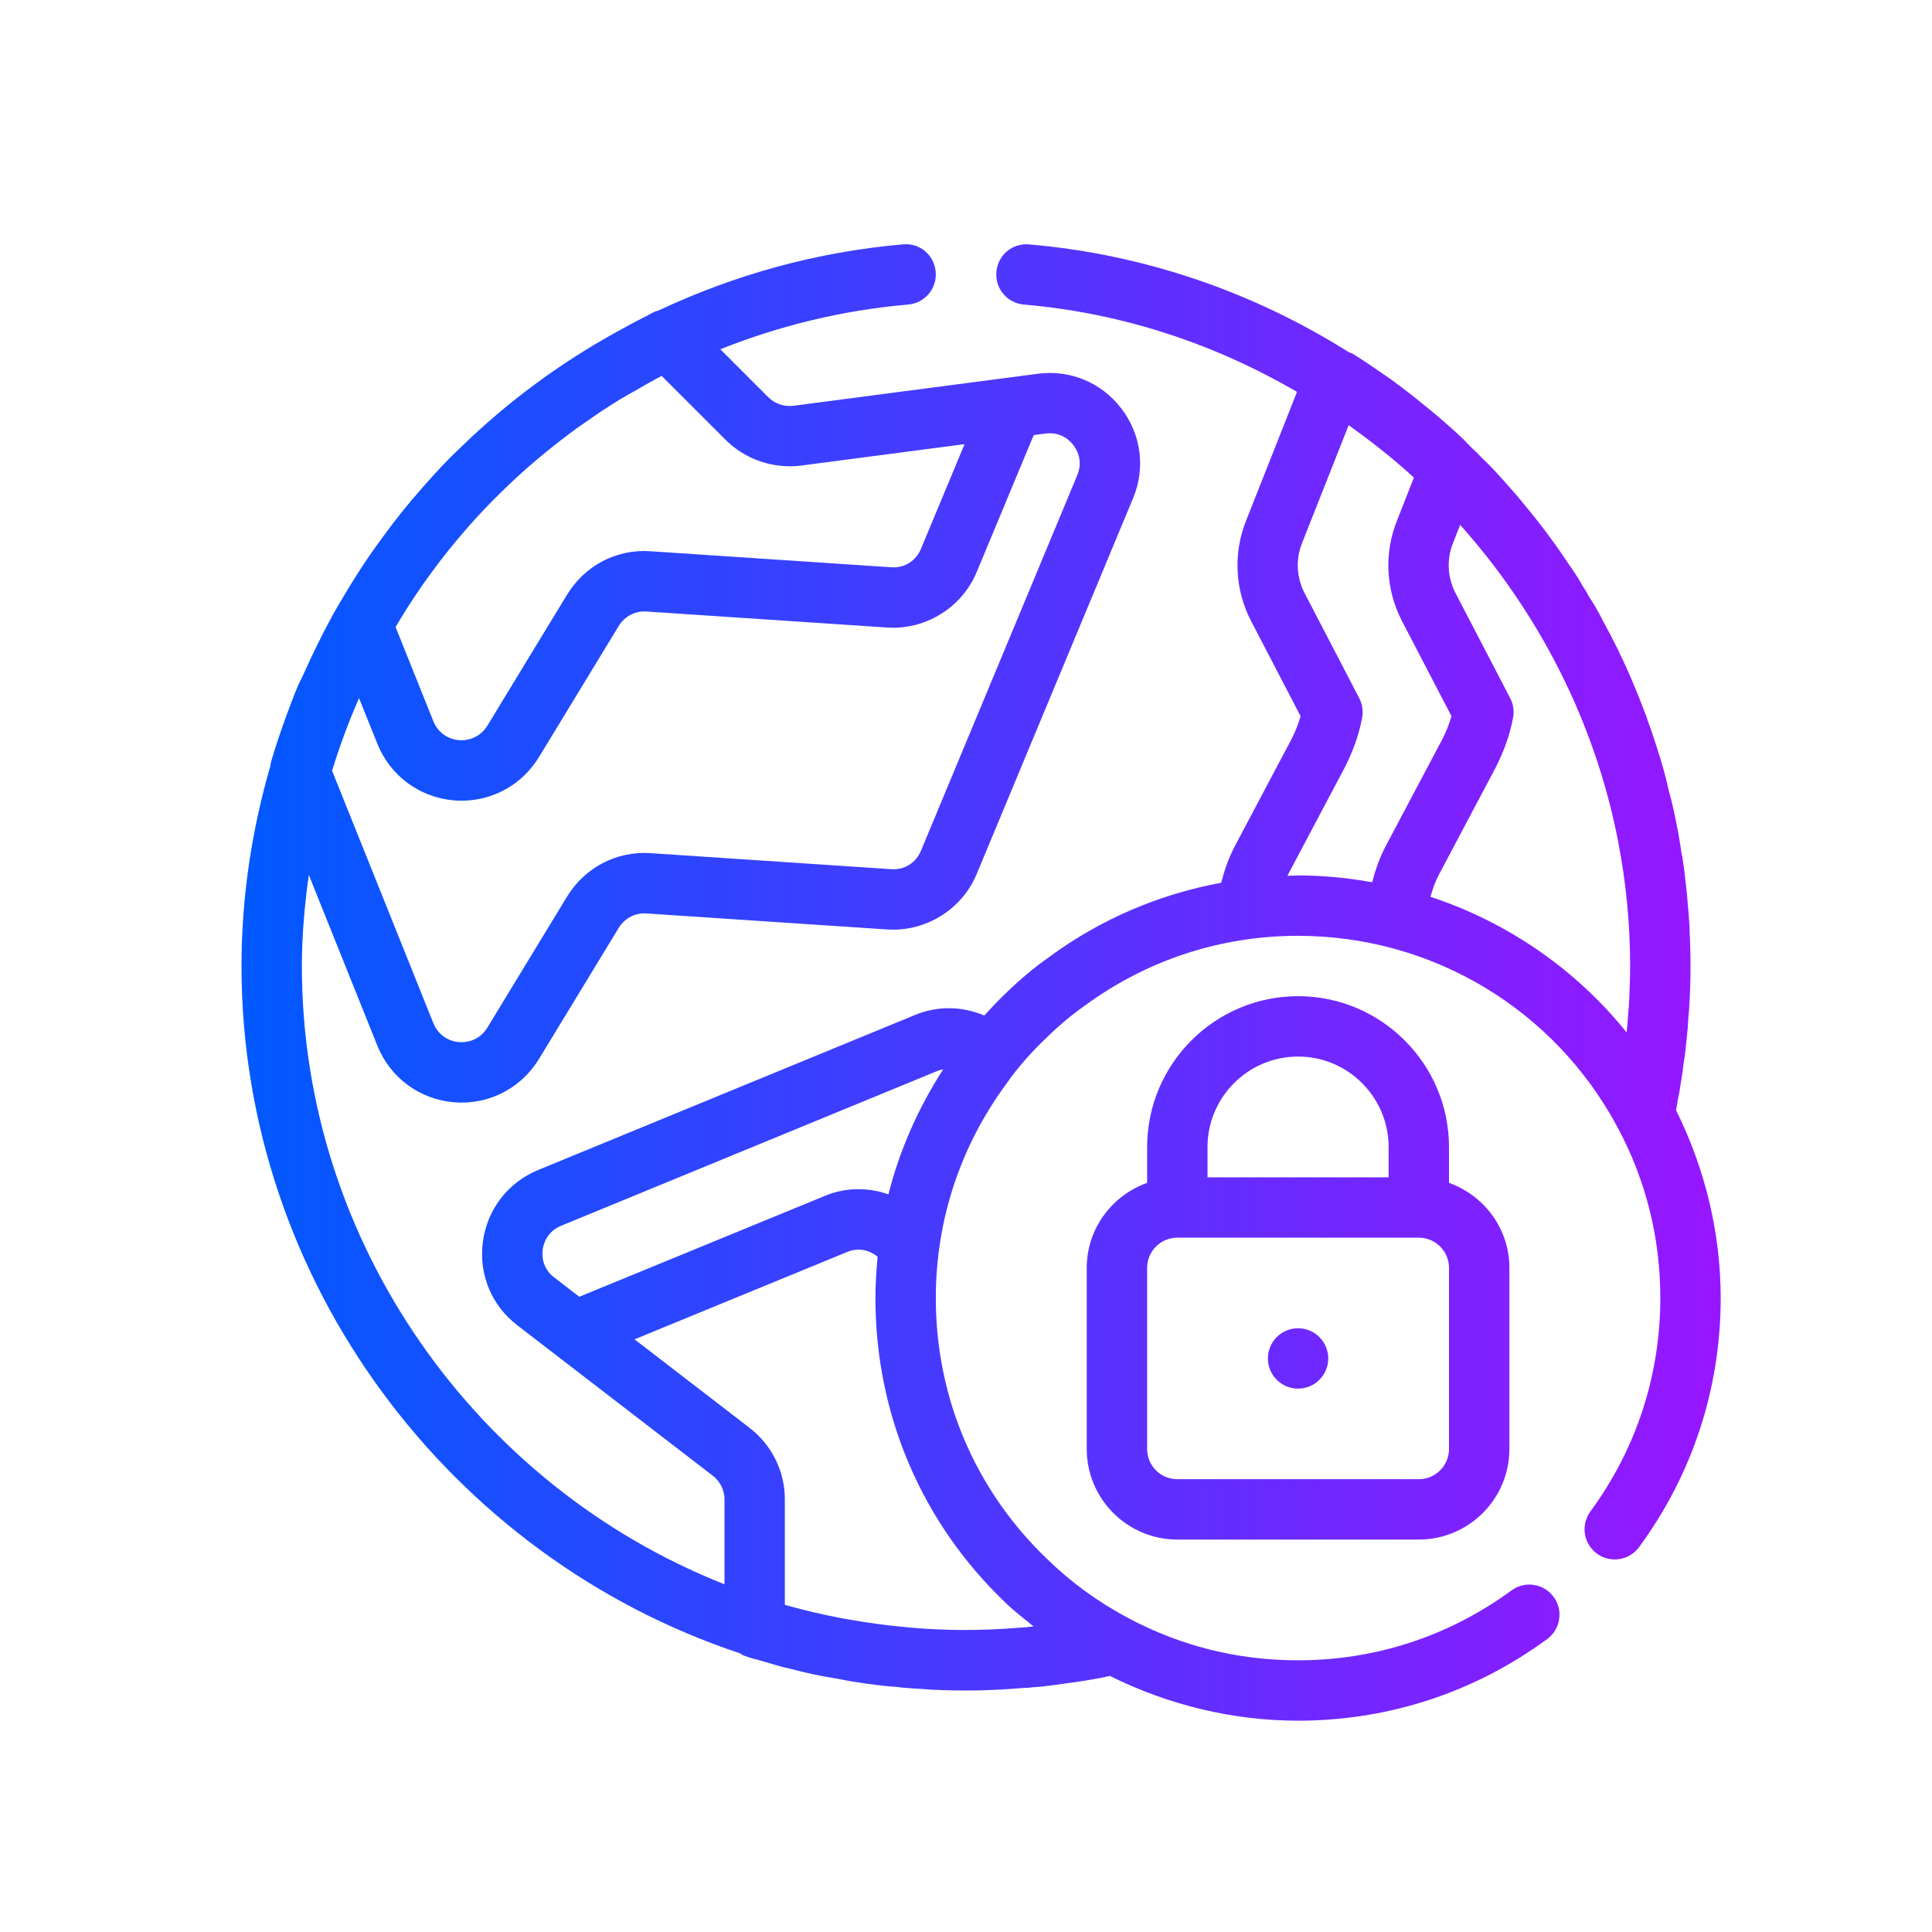 <?xml version="1.0" encoding="iso-8859-1"?>
<!-- Generator: Adobe Illustrator 28.7.8, SVG Export Plug-In . SVG Version: 9.03 Build 56881)  -->
<svg version="1.1" xmlns="http://www.w3.org/2000/svg" xmlns:xlink="http://www.w3.org/1999/xlink" x="0px" y="0px" width="64px"
	 height="64px" viewBox="0 0 64 64" enable-background="new 0 0 64 64" xml:space="preserve">
<g id="Basic" display="none">
	
		<path display="inline" fill="none" stroke="#000000" stroke-width="2" stroke-linecap="round" stroke-linejoin="round" stroke-miterlimit="10" d="
		M32.81,34.94c-0.57-0.54-1.4-0.7-2.13-0.39l-12.47,5.13c-1.43,0.59-1.68,2.5-0.46,3.43l6.47,4.98c0.49,0.38,0.78,0.96,0.78,1.58
		v4.24c0.11,0.04,0.23,0.08,0.34,0.1c0.26,0.08,0.52,0.16,0.79,0.23c0.07,0.02,0.14,0.04,0.21,0.05c0.34,0.09,0.68,0.17,1.03,0.24
		c0.38,0.08,0.75,0.15,1.13,0.2c0.44,0.07,0.89,0.13,1.34,0.16c0.25,0.03,0.5,0.05,0.75,0.06C31.05,54.99,31.53,55,32,55
		c0.37,0,0.73-0.01,1.1-0.03c0.42-0.02,0.84-0.05,1.25-0.09c0.39-0.04,0.77-0.09,1.15-0.15c0.35-0.05,0.69-0.11,1.02-0.18
		c0.12-0.02,0.24-0.04,0.36-0.08"/>
	
		<path display="inline" fill="none" stroke="#000000" stroke-width="2" stroke-linecap="round" stroke-linejoin="round" stroke-miterlimit="10" d="
		M19.04,44.1l8.64-3.55c0.73-0.31,1.56-0.15,2.13,0.39"/>
	
		<path display="inline" fill="none" stroke="#000000" stroke-width="2" stroke-linecap="round" stroke-linejoin="round" stroke-miterlimit="10" d="
		M36.61,16.12l-5.18,12.45c-0.33,0.79-1.13,1.28-1.98,1.22l-7.97-0.53c-0.74-0.05-1.45,0.32-1.84,0.96L17,34.56
		c-0.86,1.41-2.95,1.24-3.57-0.29l-3.5-8.72c0.23-0.81,0.51-1.6,0.83-2.37c2.17-5.25,6.24-9.52,11.35-11.95l2.63,2.63
		c0.44,0.44,1.06,0.65,1.68,0.57l8.09-1.06C36.03,13.17,37.2,14.7,36.61,16.12z"/>
	
		<path display="inline" fill="none" stroke="#000000" stroke-width="2" stroke-linecap="round" stroke-linejoin="round" stroke-miterlimit="10" d="
		M33.54,13.5l-2.11,5.07c-0.33,0.79-1.13,1.28-1.98,1.22l-7.97-0.53c-0.74-0.05-1.45,0.32-1.84,0.96L17,24.56
		c-0.86,1.41-2.95,1.24-3.57-0.29l-1.44-3.59v-0.01"/>
	
		<path display="inline" fill="none" stroke="#000000" stroke-width="2" stroke-linecap="round" stroke-linejoin="round" stroke-miterlimit="10" d="
		M41.28,30.12c0.07-0.57,0.24-1.12,0.51-1.63l1.87-3.53c0.22-0.43,0.39-0.89,0.48-1.37l-1.81-3.48c-0.4-0.77-0.45-1.67-0.13-2.48
		l2.02-5.11c0.01,0,0.03,0.01,0.04,0.03c0.38,0.24,0.75,0.49,1.12,0.75c0.02,0.01,0.04,0.02,0.05,0.03
		c0.38,0.28,0.75,0.56,1.11,0.86c0.33,0.26,0.64,0.53,0.95,0.81c0.18,0.16,0.35,0.32,0.52,0.51c0.13,0.1,0.24,0.22,0.35,0.34
		c0.2,0.19,0.41,0.4,0.6,0.62c0.06,0.06,0.11,0.12,0.17,0.19c0.21,0.23,0.42,0.47,0.61,0.71c0.5,0.6,0.97,1.23,1.4,1.88
		c0.15,0.21,0.29,0.42,0.41,0.64c0.08,0.12,0.16,0.25,0.22,0.37c0.17,0.26,0.32,0.52,0.45,0.78c0.17,0.31,0.33,0.62,0.49,0.94
		c0,0.02,0.01,0.03,0.02,0.05c0.16,0.33,0.32,0.67,0.46,1.02c0.13,0.3,0.25,0.61,0.37,0.93c0.03,0.06,0.05,0.12,0.06,0.18
		c0.11,0.28,0.21,0.58,0.3,0.87c0.15,0.45,0.28,0.9,0.38,1.36c0.09,0.33,0.17,0.65,0.23,0.98c0.08,0.36,0.14,0.73,0.19,1.1
		c0.01,0.02,0.02,0.04,0.02,0.07c0.06,0.37,0.1,0.74,0.14,1.11c0,0.02,0.01,0.05,0.01,0.07c0.03,0.35,0.06,0.69,0.08,1.04
		c0,0.04,0,0.08,0,0.12C54.99,31.25,55,31.63,55,32c0,0.44-0.01,0.87-0.04,1.3c0,0.09-0.01,0.17-0.02,0.25
		c-0.01,0.31-0.04,0.62-0.08,0.92c-0.01,0.21-0.04,0.42-0.08,0.63c-0.02,0.21-0.05,0.41-0.09,0.62c-0.02,0.17-0.05,0.35-0.09,0.52
		c-0.03,0.21-0.07,0.41-0.12,0.61c0,0.01,0,0.02-0.01,0.03"/>
	
		<path display="inline" fill="none" stroke="#000000" stroke-width="2" stroke-linecap="round" stroke-linejoin="round" stroke-miterlimit="10" d="
		M46.28,30.12c0.07-0.57,0.24-1.12,0.51-1.63l1.87-3.53c0.22-0.43,0.39-0.89,0.48-1.37l-1.81-3.48c-0.4-0.77-0.45-1.67-0.13-2.48
		l0.83-2.11"/>
	
		<circle display="inline" fill="none" stroke="#000000" stroke-width="2" stroke-linecap="round" stroke-linejoin="round" stroke-miterlimit="10" cx="43" cy="43" r="13"/>
	
		<path display="inline" fill="none" stroke="#000000" stroke-width="2" stroke-linecap="round" stroke-linejoin="round" stroke-miterlimit="10" d="
		M54.47,36.88C54.82,35.31,55,33.68,55,32C55,19.3,44.7,9,32,9S9,19.3,9,32s10.3,23,23,23c1.68,0,3.31-0.18,4.88-0.53"/>
	
		<path display="inline" fill="none" stroke="#000000" stroke-width="2" stroke-linecap="round" stroke-linejoin="round" stroke-miterlimit="10" d="
		M47,50h-8c-1.105,0-2-0.895-2-2v-6c0-1.105,0.895-2,2-2h8c1.105,0,2,0.895,2,2v6C49,49.105,48.105,50,47,50z"/>
	
		<path display="inline" fill="none" stroke="#000000" stroke-width="2" stroke-linecap="round" stroke-linejoin="round" stroke-miterlimit="10" d="
		M47,40h-8v-2c0-2.209,1.791-4,4-4h0c2.209,0,4,1.791,4,4V40z"/>
	<circle display="inline" cx="43" cy="45" r="1"/>
</g>
<g id="Gradient_Line">
	<linearGradient id="SVGID_1_" gradientUnits="userSpaceOnUse" x1="8" y1="32.544" x2="57" y2="32.544">
		<stop  offset="0" style="stop-color:#0059FF"/>
		<stop  offset="1" style="stop-color:#9816FF"/>
	</linearGradient>
	<path fill="url(#SVGID_1_)" d="M55.521,36.778c0.024-0.117,0.043-0.225,0.052-0.308c0.041-0.177,0.071-0.355,0.089-0.492
		c0.016-0.092,0.031-0.185,0.045-0.277c0.021-0.129,0.037-0.244,0.047-0.341c0.006-0.045,0.012-0.09,0.018-0.135
		c0.032-0.177,0.054-0.341,0.066-0.484c0.015-0.127,0.027-0.255,0.04-0.383c0.024-0.213,0.041-0.415,0.048-0.592
		c0.004-0.056,0.01-0.112,0.014-0.169c0.007-0.066,0.012-0.123,0.014-0.171C55.983,32.953,56,32.477,56,32
		c0-0.388-0.011-0.787-0.03-1.12l-0.002-0.176c-0.019-0.337-0.047-0.666-0.078-0.984c0-0.001,0-0.002,0-0.003
		c0-0.005-0.001-0.011-0.001-0.016c-0.001-0.049-0.006-0.111-0.015-0.164c-0.041-0.385-0.083-0.77-0.146-1.155h-0.002
		c-0.007-0.038-0.015-0.076-0.024-0.114c-0.052-0.375-0.113-0.748-0.188-1.078c-0.065-0.357-0.151-0.704-0.236-1.011
		c-0.101-0.463-0.234-0.942-0.402-1.445c-0.089-0.287-0.188-0.583-0.295-0.863c-0.023-0.095-0.057-0.188-0.099-0.28
		c-0.12-0.322-0.242-0.633-0.363-0.913c-0.146-0.362-0.311-0.716-0.476-1.058c-0.012-0.029-0.024-0.058-0.038-0.086
		c-0.166-0.331-0.332-0.652-0.49-0.939c-0.139-0.279-0.298-0.557-0.479-0.836c-0.072-0.138-0.158-0.277-0.208-0.346
		c-0.14-0.255-0.301-0.5-0.454-0.713c-0.445-0.674-0.938-1.336-1.45-1.949c-0.204-0.258-0.43-0.516-0.633-0.738
		c-0.078-0.092-0.146-0.17-0.174-0.195c-0.212-0.245-0.445-0.479-0.62-0.643c-0.112-0.122-0.23-0.24-0.354-0.35
		c-0.01-0.01-0.02-0.02-0.03-0.03c-0.005-0.004-0.008-0.009-0.013-0.013c-0.178-0.192-0.355-0.36-0.54-0.524
		c-0.326-0.294-0.652-0.578-0.979-0.835c-0.376-0.312-0.761-0.605-1.157-0.896l-0.001,0.002c-0.029-0.022-0.061-0.043-0.091-0.062
		c-0.365-0.256-0.731-0.503-1.106-0.741c-0.042-0.03-0.093-0.033-0.138-0.055c-3.125-1.97-6.729-3.243-10.6-3.575
		c-0.564-0.047-1.035,0.361-1.082,0.911c-0.048,0.55,0.36,1.035,0.91,1.082c3.28,0.281,6.341,1.315,9.049,2.892l-1.693,4.283
		c-0.425,1.075-0.362,2.281,0.172,3.309l1.64,3.152c-0.073,0.256-0.176,0.515-0.306,0.769l-1.87,3.53
		c-0.204,0.386-0.345,0.798-0.456,1.219c-2.05,0.378-3.986,1.202-5.686,2.451c-0.5,0.352-0.992,0.763-1.452,1.212
		c-0.254,0.241-0.483,0.488-0.707,0.734c-0.727-0.309-1.558-0.33-2.307-0.013l-12.471,5.13c-1.007,0.416-1.692,1.308-1.834,2.387
		c-0.141,1.074,0.289,2.107,1.146,2.761l6.468,4.978C23.856,49.074,24,49.361,24,49.67v2.811C15.801,49.243,10,41.18,10,32
		c0-1.015,0.091-2.02,0.23-3.017l2.273,5.663c0.43,1.06,1.402,1.775,2.54,1.868c0.083,0.007,0.166,0.011,0.248,0.011
		c1.045,0,2.01-0.539,2.563-1.445l2.639-4.338c0.197-0.323,0.541-0.508,0.921-0.483l7.966,0.53c1.268,0.087,2.476-0.645,2.973-1.833
		l5.181-12.45c0,0,0.001,0,0.001,0c0.416-1.002,0.27-2.115-0.391-2.977c-0.66-0.86-1.692-1.287-2.764-1.148l-8.087,1.06
		c-0.316,0.04-0.624-0.064-0.846-0.286l-1.585-1.585c1.976-0.788,4.065-1.295,6.224-1.482c0.551-0.047,0.958-0.532,0.91-1.083
		c-0.048-0.549-0.521-0.966-1.082-0.91c-2.845,0.246-5.577,1.002-8.113,2.197c-0.04,0.013-0.082,0.017-0.121,0.036
		c-0.094,0.044-0.18,0.1-0.273,0.145c-0.333,0.165-0.659,0.345-0.985,0.525c-1.891,1.041-3.615,2.321-5.142,3.805
		c-0.115,0.111-0.232,0.217-0.344,0.331c-0.421,0.426-0.821,0.872-1.209,1.329c-0.033,0.039-0.072,0.075-0.104,0.115
		c-0.014,0.016-0.025,0.034-0.038,0.05c-0.388,0.465-0.754,0.947-1.106,1.441c-0.07,0.098-0.142,0.195-0.211,0.294
		c-0.309,0.448-0.599,0.909-0.878,1.378c-0.097,0.162-0.194,0.324-0.286,0.488c-0.011,0.019-0.022,0.037-0.033,0.057
		c-0.001,0.002-0.002,0.004-0.003,0.006c-0.221,0.397-0.428,0.802-0.627,1.213c-0.116,0.239-0.229,0.478-0.337,0.72
		c-0.086,0.193-0.187,0.377-0.268,0.573c-0.132,0.319-0.25,0.639-0.366,0.958c-0.008,0.021-0.016,0.042-0.024,0.063
		c-0.177,0.489-0.341,0.976-0.478,1.458c-0.008,0.027-0.004,0.055-0.009,0.082C8.337,27.505,8,29.738,8,32
		c0,10.466,6.922,19.58,16.506,22.766c0.05,0.029,0.097,0.064,0.153,0.084c0.14,0.051,0.291,0.099,0.434,0.13
		c0.103,0.032,0.212,0.061,0.316,0.092c0.021,0.006,0.041,0.012,0.062,0.018c0.136,0.04,0.27,0.082,0.411,0.119
		c0.083,0.023,0.165,0.044,0.247,0.06c0.345,0.09,0.689,0.171,1.035,0.24c0.124,0.026,0.24,0.041,0.362,0.064
		c0.088,0.017,0.176,0.031,0.264,0.047c0.184,0.033,0.375,0.075,0.554,0.099c0.47,0.073,0.949,0.138,1.375,0.164
		c0.022,0.003,0.044,0.004,0.066,0.007c0.042,0.004,0.082,0.013,0.124,0.017c0.026,0.002,0.051,0.001,0.076,0.003
		c0.183,0.017,0.362,0.031,0.517,0.037C30.991,55.989,31.501,56,32,56c0.389,0,0.768-0.011,1.146-0.031
		c0.244-0.011,0.485-0.034,0.728-0.052c0.068-0.006,0.138-0.003,0.206-0.009c0.041-0.003,0.082-0.011,0.122-0.014
		c0.082-0.007,0.166-0.01,0.248-0.018c0.318-0.033,0.623-0.076,0.927-0.121c0.085-0.012,0.168-0.02,0.253-0.033
		c0.004-0.001,0.009-0.001,0.013-0.002c0.372-0.054,0.734-0.117,1.036-0.183c0.03-0.005,0.059-0.015,0.088-0.02
		C38.693,56.477,40.833,57,43,57c2.991,0,5.845-0.935,8.252-2.704c0.445-0.327,0.541-0.953,0.214-1.397
		c-0.327-0.445-0.954-0.541-1.397-0.214C48.007,54.199,45.562,55,43,55c-1.999,0-3.899-0.475-5.649-1.413
		c-0.983-0.523-1.876-1.174-2.659-1.939C32.311,49.372,31,46.302,31,43c0-2.562,0.801-5.007,2.331-7.09
		c0.363-0.523,0.819-1.046,1.368-1.564c0.394-0.386,0.803-0.728,1.232-1.03C37.994,31.801,40.438,31,43,31
		c4.443,0,8.5,2.434,10.588,6.353C54.525,39.101,55,41.001,55,43c0,2.562-0.801,5.007-2.315,7.068
		c-0.327,0.444-0.231,1.07,0.214,1.397s1.072,0.23,1.397-0.214C56.065,48.845,57,45.991,57,43
		C57,40.836,56.478,38.699,55.521,36.778z M35.556,14.744c0.106,0.138,0.331,0.511,0.132,0.992l-5.181,12.448
		c-0.164,0.394-0.543,0.643-0.99,0.608l-7.969-0.53c-1.123-0.075-2.174,0.476-2.763,1.438l-2.639,4.339
		c-0.203,0.333-0.546,0.509-0.941,0.481c-0.385-0.031-0.702-0.266-0.848-0.623L11,25.53c0.253-0.818,0.548-1.621,0.894-2.404
		l0.609,1.519c0.43,1.06,1.403,1.776,2.54,1.869c0.083,0.007,0.166,0.01,0.249,0.01c1.044,0,2.01-0.538,2.562-1.445l2.639-4.338
		c0.197-0.323,0.541-0.508,0.921-0.484l7.966,0.53c1.268,0.088,2.476-0.646,2.973-1.833l1.89-4.541l0.398-0.052
		C35.151,14.293,35.451,14.606,35.556,14.744z M24.033,14.566c0.651,0.653,1.587,0.976,2.517,0.855l5.402-0.708l-1.445,3.47
		c-0.164,0.394-0.543,0.643-0.99,0.608l-7.969-0.53c-1.123-0.082-2.175,0.476-2.763,1.438l-2.639,4.338
		c-0.203,0.333-0.559,0.508-0.94,0.482c-0.386-0.032-0.703-0.266-0.849-0.623l-1.253-3.126c0.259-0.435,0.528-0.865,0.817-1.283
		c0.045-0.065,0.091-0.13,0.136-0.194c0.334-0.472,0.686-0.932,1.059-1.379c0.034-0.041,0.069-0.082,0.104-0.123
		c0.342-0.411,0.706-0.806,1.082-1.19c0.104-0.106,0.209-0.21,0.315-0.313c0.384-0.375,0.778-0.739,1.192-1.083
		c0.042-0.035,0.084-0.07,0.126-0.105c0.388-0.323,0.785-0.632,1.19-0.926c0.089-0.064,0.18-0.125,0.27-0.188
		c0.372-0.262,0.749-0.515,1.135-0.751c0.175-0.107,0.357-0.204,0.536-0.307c0.282-0.163,0.564-0.326,0.853-0.475L24.033,14.566z
		 M33.301,53.085c0.292,0.285,0.618,0.533,0.936,0.791c-0.074,0.007-0.149,0.02-0.223,0.026c-0.092,0.008-0.187,0.013-0.28,0.02
		c-1.193,0.098-2.371,0.099-3.573-0.005c-0.064-0.006-0.127-0.012-0.197-0.02c-0.619-0.057-1.23-0.14-1.833-0.247
		c-0.073-0.013-0.148-0.025-0.222-0.039c-0.647-0.123-1.285-0.27-1.91-0.449V49.67c0-0.932-0.426-1.796-1.17-2.372l-3.809-2.931
		l7.049-2.896c0.336-0.144,0.724-0.075,1.003,0.162C29.03,42.085,29,42.54,29,43C29,46.853,30.53,50.438,33.301,53.085z
		 M29.43,39.564c-0.685-0.241-1.445-0.232-2.13,0.061l-8.11,3.332l-0.834-0.642c-0.409-0.312-0.401-0.743-0.379-0.914
		c0.022-0.173,0.128-0.597,0.613-0.797l12.479-5.134c0.057-0.024,0.117-0.033,0.176-0.046C30.412,36.708,29.801,38.101,29.43,39.564
		z M42.651,29.014c0.009-0.018,0.014-0.038,0.023-0.055l1.877-3.543c0.277-0.543,0.47-1.095,0.572-1.641
		c0.041-0.22,0.007-0.447-0.096-0.646l-1.81-3.48c-0.268-0.514-0.3-1.115-0.088-1.651l1.547-3.912
		c0.754,0.538,1.481,1.109,2.161,1.735l-0.567,1.442c-0.425,1.075-0.362,2.281,0.172,3.309l1.64,3.152
		c-0.073,0.256-0.176,0.515-0.306,0.769l-1.87,3.53c-0.201,0.381-0.342,0.786-0.452,1.202C44.652,29.081,43.833,29,43,29
		C42.883,29,42.768,29.011,42.651,29.014z M47.387,29.708c0.071-0.26,0.16-0.512,0.287-0.75l1.877-3.543
		c0.277-0.543,0.47-1.095,0.572-1.641c0.041-0.22,0.007-0.447-0.096-0.646l-1.81-3.48c-0.268-0.514-0.3-1.115-0.087-1.652
		l0.24-0.609c2.604,2.917,4.456,6.511,5.227,10.455c0.002,0.008,0.003,0.016,0.004,0.024C53.863,29.208,54,30.591,54,32
		c0,0.349-0.012,0.697-0.028,1.044c-0.004,0.077-0.006,0.149-0.011,0.23c-0.004,0.077-0.013,0.154-0.019,0.231
		c0,0.005-0.001,0.006-0.001,0.011c0,0.004-0.001,0.008-0.001,0.012c-0.015,0.217-0.031,0.433-0.052,0.648
		c-0.001,0.008-0.002,0.016-0.003,0.024C52.189,32.098,49.93,30.545,47.387,29.708z M43,33c-2.757,0-5,2.243-5,5v1.184
		c-1.161,0.414-2,1.514-2,2.816v6c0,1.654,1.346,3,3,3h8c1.654,0,3-1.346,3-3v-6c0-1.302-0.839-2.402-2-2.816V38
		C48,35.243,45.757,33,43,33z M40,38c0-1.654,1.346-3,3-3s3,1.346,3,3v1h-6V38z M48,48c0,0.552-0.448,1-1,1h-8c-0.552,0-1-0.448-1-1
		v-6c0-0.552,0.448-1,1-1h8c0.552,0,1,0.448,1,1V48z M44,45c0,0.552-0.448,1-1,1s-1-0.448-1-1c0-0.552,0.448-1,1-1S44,44.448,44,45z
		"/>
</g>
<g id="Two_Tone" display="none">
	<g display="inline">
		<g>
			<path d="M14.331,33.836c0.172,0.419,0.489,0.653,0.874,0.685c0.396,0.027,0.738-0.148,0.941-0.481l2.639-4.339
				c0.589-0.962,1.64-1.513,2.763-1.438l7.969,0.53c0.447,0.035,0.826-0.214,0.99-0.608l5.181-12.448
				c0.199-0.48-0.025-0.854-0.132-0.992c-0.104-0.138-0.404-0.45-0.915-0.382l-0.398,0.052l-1.89,4.541
				c-0.497,1.188-1.705,1.922-2.973,1.833l-7.966-0.53c-0.38-0.024-0.724,0.161-0.921,0.484l-2.639,4.338
				c-0.553,0.907-1.519,1.445-2.562,1.445c-0.083,0-0.166-0.003-0.249-0.01c-1.137-0.093-2.11-0.809-2.54-1.869l-1.748-3.79
				c-0.489,0.928-0.923,1.889-1.289,2.883L14.331,33.836z"/>
			<path fill="#0059FF" d="M14.338,23.852c0.165,0.404,0.482,0.638,0.868,0.669c0.382,0.026,0.737-0.148,0.94-0.482l2.639-4.338
				c0.588-0.963,1.64-1.52,2.763-1.438l7.969,0.53c0.447,0.034,0.826-0.214,0.99-0.608l1.445-3.47l-5.402,0.708
				c-0.924,0.119-1.864-0.201-2.517-0.855l-3.535-3.624c-3.43,1.881-6.35,4.576-8.505,7.823L14.338,23.852z"/>
			<path d="M28.44,39.39c-0.39,0-0.77,0.08-1.14,0.23l-8.11,3.34l-0.83-0.64c-0.41-0.32-0.4-0.75-0.38-0.92
				c0.02-0.17,0.13-0.6,0.61-0.8l11.14-4.58C29.17,37.07,28.73,38.21,28.44,39.39z"/>
			<path d="M35.16,55.79C34.13,55.93,33.07,56,32,56c-2.07,0-4.08-0.26-6-0.76v-5.57c0-0.93-0.43-1.8-1.17-2.37l-3.81-2.93l7.05-2.9
				h0.01C28.03,41.97,28,42.48,28,43C28,48.4,30.87,53.14,35.16,55.79z"/>
			<path fill="#0059FF" d="M41.44,20.57l1.64,3.15c-0.07,0.26-0.17,0.52-0.3,0.77l-1.87,3.53c-0.02,0.04-0.05,0.09-0.06,0.13
				c-3.74,0.54-7.04,2.47-9.35,5.24c-0.41,0-0.81,0.07-1.2,0.23l-12.47,5.13c-1.01,0.42-1.69,1.31-1.84,2.39
				c-0.14,1.08,0.29,2.11,1.15,2.76l6.47,4.98c0.25,0.19,0.39,0.48,0.39,0.79v4.95C14.69,51.32,8,42.43,8,32
				c0-1.86,0.22-3.67,0.62-5.41l3.88,8.06c0.43,1.06,1.41,1.77,2.54,1.86c0.09,0.01,0.17,0.01,0.25,0.01c1.05,0,2.01-0.53,2.56-1.44
				l2.64-4.34c0.2-0.32,0.54-0.51,0.92-0.48l7.97,0.53c1.29,0.09,2.48-0.65,2.97-1.84l5.18-12.45c0.42-1,0.27-2.11-0.39-2.97
				c-0.66-0.86-1.69-1.29-2.76-1.15l-8.09,1.06c-0.31,0.03-0.62-0.07-0.83-0.28l-3.07-3.14C25.33,8.72,28.58,8,32,8
				c4.31,0,8.35,1.15,11.85,3.14l-2.58,6.12C40.85,18.34,40.91,19.54,41.44,20.57z"/>
			<path d="M47.78,24.49l-1.87,3.53c-0.04,0.08-0.08,0.16-0.11,0.24c-0.85-0.16-1.72-0.25-2.62-0.26l1.37-2.58
				c0.28-0.55,0.47-1.1,0.57-1.65c0.04-0.22,0.01-0.44-0.09-0.64l-1.81-3.48c-0.27-0.52-0.3-1.12-0.1-1.63l2.45-5.8
				c0.81,0.55,1.57,1.16,2.3,1.8l-1.6,3.24c-0.42,1.08-0.36,2.28,0.17,3.31l1.64,3.15C48.01,23.98,47.91,24.24,47.78,24.49z"/>
			<path fill="#0059FF" d="M56,32c0,1.07-0.07,2.13-0.21,3.16c-1.84-2.97-4.67-5.26-8.03-6.38l1.79-3.36
				c0.28-0.55,0.47-1.1,0.57-1.65c0.04-0.22,0.01-0.44-0.09-0.64l-1.81-3.48c-0.27-0.52-0.3-1.12-0.12-1.58l1.28-2.59
				C53.48,19.79,56,25.6,56,32z"/>
		</g>
		<g>
			<path d="M43,30c-7.168,0-13,5.832-13,13c0,7.168,5.832,13,13,13s13-5.832,13-13C56,35.832,50.168,30,43,30z M50,48
				c0,1.654-1.346,3-3,3h-8c-1.654,0-3-1.346-3-3v-6c0-1.302,0.839-2.402,2-2.816V38c0-2.757,2.243-5,5-5s5,2.243,5,5v1.184
				c1.161,0.414,2,1.514,2,2.816V48z"/>
			<path fill="#0059FF" d="M46,38c0-1.654-1.346-3-3-3s-3,1.346-3,3v1h6V38z"/>
			<path fill="#0059FF" d="M47,41h-8c-0.552,0-1,0.448-1,1v6c0,0.552,0.448,1,1,1h8c0.552,0,1-0.448,1-1v-6
				C48,41.448,47.552,41,47,41z M43,46c-0.552,0-1-0.448-1-1c0-0.552,0.448-1,1-1s1,0.448,1,1C44,45.552,43.552,46,43,46z"/>
		</g>
	</g>
</g>
<g id="Glyph" display="none">
	<path display="inline" d="M47,42h-8c-0.552,0-1,0.448-1,1v6c0,0.552,0.448,1,1,1h8c0.552,0,1-0.448,1-1v-6
		C48,42.448,47.552,42,47,42z M43,47c-0.552,0-1-0.448-1-1c0-0.552,0.448-1,1-1s1,0.448,1,1C44,46.552,43.552,47,43,47z M46,40h-6
		v-1c0-1.654,1.346-3,3-3s3,1.346,3,3V40z M43,29c-7.72,0-14,6.28-14,14s6.28,14,14,14s14-6.28,14-14S50.72,29,43,29z M50,49
		c0,1.654-1.346,3-3,3h-8c-1.654,0-3-1.346-3-3v-6c0-1.302,0.839-2.402,2-2.816V39c0-2.757,2.243-5,5-5s5,2.243,5,5v1.184
		c1.161,0.414,2,1.514,2,2.816V49z M21.607,50.88C21.856,51.073,22,51.361,22,51.67v2.138C13.748,50.007,8,41.662,8,32
		c0-1.888,0.226-3.723,0.641-5.486l2.862,7.132c0.43,1.06,1.402,1.775,2.54,1.868c0.083,0.007,0.166,0.011,0.248,0.011
		c1.045,0,2.01-0.539,2.563-1.445l2.639-4.338c0.197-0.323,0.541-0.508,0.921-0.483l7.966,0.53c1.268,0.087,2.476-0.645,2.973-1.833
		l5.182-12.45c0.416-1.002,0.27-2.115-0.391-2.977c-0.66-0.86-1.692-1.287-2.764-1.148l-8.087,1.06
		c-0.316,0.04-0.624-0.064-0.846-0.286l-2.112-2.112C25.294,8.732,28.563,8,32,8c4.311,0,8.357,1.149,11.859,3.149l-0.504,0.869
		c-0.01,0.017-0.01,0.037-0.019,0.055c-0.014,0.027-0.034,0.05-0.046,0.079l-2.02,5.11c-0.425,1.075-0.362,2.281,0.172,3.309
		l1.64,3.152c-0.073,0.256-0.176,0.515-0.306,0.769l-1.372,2.589c-5.414,0.539-10.041,3.79-12.504,8.37
		c-0.204,0.038-0.406,0.091-0.602,0.174l-12.471,5.13c-1.007,0.416-1.692,1.308-1.834,2.387c-0.141,1.074,0.289,2.107,1.146,2.761
		L21.607,50.88z M11.875,19.204l-0.073-0.139c2.16-3.361,5.132-6.152,8.64-8.089l2.591,2.591c0.651,0.653,1.585,0.974,2.517,0.855
		l5.402-0.708l-1.445,3.47c-0.164,0.394-0.543,0.643-0.99,0.608l-7.969-0.53c-1.123-0.082-2.175,0.476-2.763,1.438l-2.639,4.338
		c-0.203,0.333-0.559,0.508-0.94,0.482c-0.386-0.032-0.703-0.266-0.849-0.623l-1.41-3.518C11.929,19.319,11.904,19.26,11.875,19.204
		z M43.13,17.998l1.902-4.812c0.096-0.117,0.154-0.255,0.19-0.4l0.333-0.575c0.743,0.51,1.453,1.064,2.132,1.652L47.1,15.154
		l-0.829,2.108c-0.425,1.075-0.362,2.281,0.172,3.309l1.64,3.152c-0.073,0.256-0.176,0.515-0.306,0.769l-1.51,2.85
		c-0.834-0.174-1.691-0.283-2.566-0.321l0.851-1.606c0.277-0.543,0.47-1.095,0.572-1.641c0.041-0.22,0.007-0.447-0.096-0.646
		l-1.81-3.48C42.95,19.135,42.918,18.533,43.13,17.998z M9.843,24.142l-0.284-0.635c0.292-0.768,0.623-1.516,0.989-2.244
		l0.956,2.384c0.43,1.06,1.403,1.776,2.54,1.869c0.083,0.007,0.166,0.01,0.249,0.01c1.044,0,2.01-0.538,2.562-1.445l2.639-4.338
		c0.197-0.323,0.541-0.508,0.921-0.484l7.966,0.53c1.268,0.088,2.476-0.646,2.973-1.833l1.89-4.541l0.398-0.052
		c0.511-0.068,0.811,0.245,0.915,0.382c0.106,0.138,0.331,0.512,0.132,0.992l-5.181,12.448c-0.164,0.394-0.543,0.643-0.99,0.608
		l-7.969-0.53c-1.123-0.075-2.174,0.476-2.763,1.438l-2.639,4.339c-0.203,0.333-0.546,0.509-0.941,0.481
		c-0.385-0.031-0.702-0.266-0.848-0.623l-3.5-8.72c-0.002-0.006-0.008-0.01-0.01-0.015C9.845,24.155,9.846,24.148,9.843,24.142z
		 M48.218,19.648c-0.268-0.514-0.3-1.115-0.087-1.652l0.81-2.062l0.283-0.621C53.413,19.637,56,25.521,56,32
		c0,0.54-0.02,1.07-0.06,1.6c-1.904-2.618-4.587-4.629-7.699-5.712l1.31-2.473c0.277-0.543,0.47-1.095,0.572-1.641
		c0.041-0.22,0.007-0.447-0.096-0.646L48.218,19.648z M33.6,55.94C33.07,55.98,32.54,56,32,56c-2.804,0-5.496-0.488-8-1.377V51.67
		c0-0.932-0.426-1.796-1.17-2.372l-3.809-2.931l7.049-2.896c0.315-0.135,0.673-0.079,0.948,0.122
		C27.204,48.66,29.75,53.139,33.6,55.94z M16.591,42.604l11.226-4.618c-0.369,1.113-0.624,2.275-0.739,3.48
		c-0.587-0.129-1.208-0.085-1.778,0.158l-8.11,3.332l-0.834-0.642c-0.409-0.312-0.401-0.743-0.379-0.914
		C16,43.229,16.105,42.805,16.591,42.604z"/>
</g>
<g id="Outline" display="none">
	<path display="inline" d="M55.521,36.778c0.024-0.117,0.043-0.225,0.052-0.308c0.041-0.177,0.071-0.355,0.089-0.492
		c0.016-0.092,0.031-0.185,0.045-0.277c0.021-0.129,0.037-0.244,0.047-0.341c0.006-0.045,0.012-0.09,0.018-0.135
		c0.032-0.177,0.054-0.341,0.066-0.484c0.015-0.127,0.027-0.255,0.04-0.383c0.024-0.213,0.041-0.415,0.048-0.592
		c0.004-0.056,0.01-0.112,0.014-0.169c0.007-0.066,0.012-0.123,0.014-0.171C55.983,32.953,56,32.477,56,32
		c0-0.388-0.011-0.787-0.03-1.12l-0.002-0.176c-0.019-0.337-0.047-0.666-0.078-0.984c0-0.001,0-0.002,0-0.003
		c0-0.005-0.001-0.011-0.001-0.016c-0.001-0.049-0.006-0.111-0.015-0.164c-0.041-0.385-0.083-0.77-0.146-1.155h-0.002
		c-0.007-0.038-0.015-0.076-0.024-0.114c-0.052-0.375-0.113-0.748-0.188-1.078c-0.065-0.357-0.151-0.704-0.236-1.011
		c-0.101-0.463-0.234-0.942-0.402-1.445c-0.089-0.287-0.188-0.583-0.295-0.863c-0.023-0.095-0.057-0.188-0.099-0.28
		c-0.12-0.322-0.242-0.633-0.363-0.913c-0.146-0.362-0.311-0.716-0.476-1.058c-0.012-0.029-0.024-0.058-0.038-0.086
		c-0.166-0.331-0.332-0.652-0.49-0.939c-0.139-0.279-0.298-0.557-0.479-0.836c-0.072-0.138-0.158-0.277-0.208-0.346
		c-0.14-0.255-0.301-0.5-0.454-0.713c-0.445-0.674-0.938-1.336-1.45-1.949c-0.204-0.258-0.43-0.516-0.633-0.738
		c-0.078-0.092-0.146-0.17-0.174-0.195c-0.212-0.245-0.445-0.479-0.62-0.643c-0.112-0.122-0.23-0.24-0.354-0.35
		c-0.01-0.01-0.02-0.02-0.03-0.03c-0.005-0.004-0.008-0.009-0.013-0.013c-0.178-0.192-0.355-0.36-0.54-0.524
		c-0.326-0.294-0.652-0.578-0.979-0.835c-0.376-0.312-0.761-0.605-1.157-0.896l-0.001,0.002c-0.029-0.022-0.061-0.043-0.091-0.062
		c-0.365-0.256-0.731-0.503-1.106-0.741c-0.042-0.03-0.093-0.033-0.138-0.055c-3.125-1.97-6.729-3.243-10.6-3.575
		c-0.564-0.047-1.035,0.361-1.082,0.911c-0.048,0.55,0.36,1.035,0.91,1.082c3.28,0.281,6.341,1.315,9.049,2.892l-1.693,4.283
		c-0.425,1.075-0.362,2.281,0.172,3.309l1.64,3.152c-0.073,0.256-0.176,0.515-0.306,0.769l-1.87,3.53
		c-0.204,0.386-0.345,0.798-0.456,1.219c-2.05,0.378-3.986,1.202-5.686,2.451c-0.5,0.352-0.992,0.763-1.452,1.212
		c-0.254,0.241-0.483,0.488-0.707,0.734c-0.727-0.309-1.558-0.33-2.307-0.013l-12.471,5.13c-1.007,0.416-1.692,1.308-1.834,2.387
		c-0.141,1.074,0.289,2.107,1.146,2.761l6.468,4.978C23.856,49.074,24,49.361,24,49.67v2.811C15.801,49.243,10,41.18,10,32
		c0-1.015,0.091-2.02,0.23-3.017l2.273,5.663c0.43,1.06,1.402,1.775,2.54,1.868c0.083,0.007,0.166,0.011,0.248,0.011
		c1.045,0,2.01-0.539,2.563-1.445l2.639-4.338c0.197-0.323,0.541-0.508,0.921-0.483l7.966,0.53c1.268,0.087,2.476-0.645,2.973-1.833
		l5.181-12.45c0,0,0.001,0,0.001,0c0.416-1.002,0.27-2.115-0.391-2.977c-0.66-0.86-1.692-1.287-2.764-1.148l-8.087,1.06
		c-0.316,0.04-0.624-0.064-0.846-0.286l-1.585-1.585c1.976-0.788,4.065-1.295,6.224-1.482c0.551-0.047,0.958-0.532,0.91-1.083
		c-0.048-0.549-0.521-0.966-1.082-0.91c-2.845,0.246-5.577,1.002-8.113,2.197c-0.04,0.013-0.082,0.017-0.121,0.036
		c-0.094,0.044-0.18,0.1-0.273,0.145c-0.333,0.165-0.659,0.345-0.985,0.525c-1.891,1.041-3.615,2.321-5.142,3.805
		c-0.115,0.111-0.232,0.217-0.344,0.331c-0.421,0.426-0.821,0.872-1.209,1.329c-0.033,0.039-0.072,0.075-0.104,0.115
		c-0.014,0.016-0.025,0.034-0.038,0.05c-0.388,0.465-0.754,0.947-1.106,1.441c-0.07,0.098-0.142,0.195-0.211,0.294
		c-0.309,0.448-0.599,0.909-0.878,1.378c-0.097,0.162-0.194,0.324-0.286,0.488c-0.011,0.019-0.022,0.037-0.033,0.057
		c-0.001,0.002-0.002,0.004-0.003,0.006c-0.221,0.397-0.428,0.802-0.627,1.213c-0.116,0.239-0.229,0.478-0.337,0.72
		c-0.086,0.193-0.187,0.377-0.268,0.573c-0.132,0.319-0.25,0.639-0.366,0.958c-0.008,0.021-0.016,0.042-0.024,0.063
		c-0.177,0.489-0.341,0.976-0.478,1.458c-0.008,0.027-0.004,0.055-0.009,0.082C8.337,27.505,8,29.738,8,32
		c0,10.466,6.922,19.58,16.506,22.766c0.05,0.029,0.097,0.064,0.153,0.084c0.14,0.051,0.291,0.099,0.434,0.13
		c0.103,0.032,0.212,0.061,0.316,0.092c0.021,0.006,0.041,0.012,0.062,0.018c0.136,0.04,0.27,0.082,0.411,0.119
		c0.083,0.023,0.165,0.044,0.247,0.06c0.345,0.09,0.689,0.171,1.035,0.24c0.124,0.026,0.24,0.041,0.362,0.064
		c0.088,0.017,0.176,0.031,0.264,0.047c0.184,0.033,0.375,0.075,0.554,0.099c0.47,0.073,0.949,0.138,1.375,0.164
		c0.022,0.003,0.044,0.004,0.066,0.007c0.042,0.004,0.082,0.013,0.124,0.017c0.026,0.002,0.051,0.001,0.076,0.003
		c0.183,0.017,0.362,0.031,0.517,0.037C30.991,55.989,31.501,56,32,56c0.389,0,0.768-0.011,1.146-0.031
		c0.244-0.011,0.485-0.034,0.728-0.052c0.068-0.006,0.138-0.003,0.206-0.009c0.041-0.003,0.082-0.011,0.122-0.014
		c0.082-0.007,0.166-0.01,0.248-0.018c0.318-0.033,0.623-0.076,0.927-0.121c0.085-0.012,0.168-0.02,0.253-0.033
		c0.004-0.001,0.009-0.001,0.013-0.002c0.372-0.054,0.734-0.117,1.036-0.183c0.03-0.005,0.059-0.015,0.088-0.02
		C38.693,56.477,40.833,57,43,57c2.991,0,5.845-0.935,8.252-2.704c0.445-0.327,0.541-0.953,0.214-1.397
		c-0.327-0.445-0.954-0.541-1.397-0.214C48.007,54.199,45.562,55,43,55c-1.999,0-3.899-0.475-5.649-1.413
		c-0.983-0.523-1.876-1.174-2.659-1.939C32.311,49.372,31,46.302,31,43c0-2.562,0.801-5.007,2.331-7.09
		c0.363-0.523,0.819-1.046,1.368-1.564c0.394-0.386,0.803-0.728,1.232-1.03C37.994,31.801,40.438,31,43,31
		c4.443,0,8.5,2.434,10.588,6.353C54.525,39.101,55,41.001,55,43c0,2.562-0.801,5.007-2.315,7.068
		c-0.327,0.444-0.231,1.07,0.214,1.397s1.072,0.23,1.397-0.214C56.065,48.845,57,45.991,57,43
		C57,40.836,56.478,38.699,55.521,36.778z M35.556,14.744c0.106,0.138,0.331,0.511,0.132,0.992l-5.181,12.448
		c-0.164,0.394-0.543,0.643-0.99,0.608l-7.969-0.53c-1.123-0.075-2.174,0.476-2.763,1.438l-2.639,4.339
		c-0.203,0.333-0.546,0.509-0.941,0.481c-0.385-0.031-0.702-0.266-0.848-0.623L11,25.53c0.253-0.818,0.548-1.621,0.894-2.404
		l0.609,1.519c0.43,1.06,1.403,1.776,2.54,1.869c0.083,0.007,0.166,0.01,0.249,0.01c1.044,0,2.01-0.538,2.562-1.445l2.639-4.338
		c0.197-0.323,0.541-0.508,0.921-0.484l7.966,0.53c1.268,0.088,2.476-0.646,2.973-1.833l1.89-4.541l0.398-0.052
		C35.151,14.293,35.451,14.606,35.556,14.744z M24.033,14.566c0.651,0.653,1.587,0.976,2.517,0.855l5.402-0.708l-1.445,3.47
		c-0.164,0.394-0.543,0.643-0.99,0.608l-7.969-0.53c-1.123-0.082-2.175,0.476-2.763,1.438l-2.639,4.338
		c-0.203,0.333-0.559,0.508-0.94,0.482c-0.386-0.032-0.703-0.266-0.849-0.623l-1.253-3.126c0.259-0.435,0.528-0.865,0.817-1.283
		c0.045-0.065,0.091-0.13,0.136-0.194c0.334-0.472,0.686-0.932,1.059-1.379c0.034-0.041,0.069-0.082,0.104-0.123
		c0.342-0.411,0.706-0.806,1.082-1.19c0.104-0.106,0.209-0.21,0.315-0.313c0.384-0.375,0.778-0.739,1.192-1.083
		c0.042-0.035,0.084-0.07,0.126-0.105c0.388-0.323,0.785-0.632,1.19-0.926c0.089-0.064,0.18-0.125,0.27-0.188
		c0.372-0.262,0.749-0.515,1.135-0.751c0.175-0.107,0.357-0.204,0.536-0.307c0.282-0.163,0.564-0.326,0.853-0.475L24.033,14.566z
		 M33.301,53.085c0.292,0.285,0.618,0.533,0.936,0.791c-0.074,0.007-0.149,0.02-0.223,0.026c-0.092,0.008-0.187,0.013-0.28,0.02
		c-1.193,0.098-2.371,0.099-3.573-0.005c-0.064-0.006-0.127-0.012-0.197-0.02c-0.619-0.057-1.23-0.14-1.833-0.247
		c-0.073-0.013-0.148-0.025-0.222-0.039c-0.647-0.123-1.285-0.27-1.91-0.449V49.67c0-0.932-0.426-1.796-1.17-2.372l-3.809-2.931
		l7.049-2.896c0.336-0.144,0.724-0.075,1.003,0.162C29.03,42.085,29,42.54,29,43C29,46.853,30.53,50.438,33.301,53.085z
		 M29.43,39.564c-0.685-0.241-1.445-0.232-2.13,0.061l-8.11,3.332l-0.834-0.642c-0.409-0.312-0.401-0.743-0.379-0.914
		c0.022-0.173,0.128-0.597,0.613-0.797l12.479-5.134c0.057-0.024,0.117-0.033,0.176-0.046C30.412,36.708,29.801,38.101,29.43,39.564
		z M42.651,29.014c0.009-0.018,0.014-0.038,0.023-0.055l1.877-3.543c0.277-0.543,0.47-1.095,0.572-1.641
		c0.041-0.22,0.007-0.447-0.096-0.646l-1.81-3.48c-0.268-0.514-0.3-1.115-0.088-1.651l1.547-3.912
		c0.754,0.538,1.481,1.109,2.161,1.735l-0.567,1.442c-0.425,1.075-0.362,2.281,0.172,3.309l1.64,3.152
		c-0.073,0.256-0.176,0.515-0.306,0.769l-1.87,3.53c-0.201,0.381-0.342,0.786-0.452,1.202C44.652,29.081,43.833,29,43,29
		C42.883,29,42.768,29.011,42.651,29.014z M47.387,29.708c0.071-0.26,0.16-0.512,0.287-0.75l1.877-3.543
		c0.277-0.543,0.47-1.095,0.572-1.641c0.041-0.22,0.007-0.447-0.096-0.646l-1.81-3.48c-0.268-0.514-0.3-1.115-0.087-1.652
		l0.24-0.609c2.604,2.917,4.456,6.511,5.227,10.455c0.002,0.008,0.003,0.016,0.004,0.024C53.863,29.208,54,30.591,54,32
		c0,0.349-0.012,0.697-0.028,1.044c-0.004,0.077-0.006,0.149-0.011,0.23c-0.004,0.077-0.013,0.154-0.019,0.231
		c0,0.005-0.001,0.006-0.001,0.011c0,0.004-0.001,0.008-0.001,0.012c-0.015,0.217-0.031,0.433-0.052,0.648
		c-0.001,0.008-0.002,0.016-0.003,0.024C52.189,32.098,49.93,30.545,47.387,29.708z M43,33c-2.757,0-5,2.243-5,5v1.184
		c-1.161,0.414-2,1.514-2,2.816v6c0,1.654,1.346,3,3,3h8c1.654,0,3-1.346,3-3v-6c0-1.302-0.839-2.402-2-2.816V38
		C48,35.243,45.757,33,43,33z M40,38c0-1.654,1.346-3,3-3s3,1.346,3,3v1h-6V38z M48,48c0,0.552-0.448,1-1,1h-8c-0.552,0-1-0.448-1-1
		v-6c0-0.552,0.448-1,1-1h8c0.552,0,1,0.448,1,1V48z M44,45c0,0.552-0.448,1-1,1s-1-0.448-1-1c0-0.552,0.448-1,1-1S44,44.448,44,45z
		"/>
</g>
<g id="Animation_Glyph" display="none">
	<g display="inline">
		<path d="M47,42h-8c-0.552,0-1,0.448-1,1v6c0,0.552,0.448,1,1,1h8c0.552,0,1-0.448,1-1v-6C48,42.448,47.552,42,47,42z M43,47
			c-0.552,0-1-0.448-1-1c0-0.552,0.448-1,1-1s1,0.448,1,1C44,46.552,43.552,47,43,47z"/>
		<path d="M46,39c0-1.654-1.346-3-3-3s-3,1.346-3,3v1h6V39z"/>
		<path d="M43,29c-7.72,0-14,6.28-14,14s6.28,14,14,14s14-6.28,14-14S50.72,29,43,29z M50,49c0,1.654-1.346,3-3,3h-8
			c-1.654,0-3-1.346-3-3v-6c0-1.302,0.839-2.402,2-2.816V39c0-2.757,2.243-5,5-5s5,2.243,5,5v1.184c1.161,0.414,2,1.514,2,2.816V49z
			"/>
	</g>
	<g display="inline">
		<path d="M22,51.67c0-0.309-0.144-0.597-0.393-0.79l-6.468-4.978c-0.856-0.653-1.286-1.687-1.146-2.761
			c0.142-1.079,0.827-1.971,1.834-2.387l12.471-5.13c0.196-0.083,0.398-0.135,0.602-0.174c2.463-4.58,7.09-7.831,12.504-8.37
			l1.372-2.589c0.13-0.253,0.232-0.512,0.306-0.769l-1.64-3.152c-0.534-1.028-0.597-2.234-0.172-3.309l2.02-5.11
			c0.011-0.029,0.032-0.051,0.046-0.079c0.009-0.018,0.009-0.038,0.019-0.055l0.504-0.869C40.357,9.149,36.311,8,32,8
			c-3.437,0-6.706,0.732-9.665,2.041l2.112,2.112c0.222,0.222,0.529,0.326,0.846,0.286l8.087-1.06
			c1.071-0.139,2.104,0.288,2.764,1.148c0.66,0.862,0.807,1.975,0.391,2.977l-5.182,12.45c-0.497,1.188-1.705,1.92-2.973,1.833
			l-7.966-0.53c-0.38-0.025-0.724,0.161-0.921,0.483l-2.639,4.338c-0.554,0.906-1.519,1.445-2.563,1.445
			c-0.082,0-0.165-0.004-0.248-0.011c-1.138-0.093-2.11-0.809-2.54-1.868l-2.862-7.132C8.226,28.277,8,30.112,8,32
			c0,9.662,5.748,18.007,14,21.808V51.67z"/>
		<path d="M11.875,19.204c0.029,0.057,0.054,0.116,0.072,0.177l1.41,3.518c0.146,0.357,0.463,0.591,0.849,0.623
			c0.382,0.026,0.737-0.148,0.94-0.482l2.639-4.338c0.588-0.963,1.64-1.52,2.763-1.438l7.969,0.53
			c0.447,0.034,0.826-0.214,0.99-0.608l1.445-3.47l-5.402,0.708c-0.932,0.119-1.865-0.202-2.517-0.855l-2.591-2.591
			c-3.509,1.937-6.48,4.728-8.64,8.089L11.875,19.204z"/>
		<path d="M47.1,15.154l0.588-1.291c-0.679-0.588-1.39-1.142-2.132-1.652l-0.333,0.575c-0.036,0.145-0.094,0.284-0.19,0.4
			l-1.902,4.812c-0.212,0.536-0.18,1.137,0.088,1.651l1.81,3.48c0.103,0.198,0.137,0.426,0.096,0.646
			c-0.103,0.546-0.295,1.098-0.572,1.641L43.7,27.021c0.875,0.038,1.732,0.147,2.566,0.321l1.51-2.85
			c0.13-0.253,0.232-0.512,0.306-0.769l-1.64-3.152c-0.534-1.028-0.597-2.234-0.172-3.309L47.1,15.154z"/>
		<path d="M14.205,33.521c0.396,0.027,0.738-0.148,0.941-0.481l2.639-4.339c0.589-0.962,1.64-1.513,2.763-1.438l7.969,0.53
			c0.447,0.035,0.826-0.214,0.99-0.608l5.181-12.448c0.199-0.48-0.025-0.854-0.132-0.992c-0.104-0.138-0.404-0.45-0.915-0.382
			l-0.398,0.052l-1.89,4.541c-0.497,1.188-1.705,1.922-2.973,1.833l-7.966-0.53c-0.38-0.024-0.724,0.161-0.921,0.484l-2.639,4.338
			c-0.553,0.907-1.519,1.445-2.562,1.445c-0.083,0-0.166-0.003-0.249-0.01c-1.137-0.093-2.11-0.809-2.54-1.869l-0.956-2.384
			c-0.366,0.728-0.697,1.476-0.989,2.244l0.284,0.635c0.003,0.007,0.002,0.014,0.005,0.02c0.003,0.006,0.008,0.009,0.01,0.015
			l3.5,8.72C13.503,33.255,13.82,33.489,14.205,33.521z"/>
		<path d="M49.223,15.314l-0.283,0.621l-0.81,2.062c-0.213,0.537-0.181,1.139,0.087,1.652l1.81,3.48
			c0.103,0.198,0.137,0.426,0.096,0.646c-0.103,0.546-0.295,1.098-0.572,1.641l-1.31,2.473c3.113,1.082,5.795,3.094,7.699,5.712
			C55.98,33.07,56,32.54,56,32C56,25.521,53.413,19.637,49.223,15.314z"/>
		<path d="M27.018,43.593c-0.274-0.201-0.632-0.257-0.948-0.122l-7.049,2.896l3.809,2.931c0.744,0.576,1.17,1.44,1.17,2.372v2.953
			C26.504,55.512,29.196,56,32,56c0.54,0,1.07-0.02,1.6-0.06C29.75,53.139,27.204,48.66,27.018,43.593z"/>
		<path d="M15.978,43.401c-0.022,0.171-0.03,0.602,0.379,0.914l0.834,0.642l8.11-3.332c0.57-0.243,1.191-0.287,1.778-0.158
			c0.115-1.205,0.37-2.368,0.739-3.48l-11.226,4.618C16.105,42.805,16,43.229,15.978,43.401z"/>
	</g>
</g>
<g id="Animation_Outline" display="none">
	
		<path display="inline" fill="none" stroke="#000000" stroke-width="2" stroke-linecap="round" stroke-linejoin="round" stroke-miterlimit="10" d="
		M32.81,34.94c-0.57-0.54-1.4-0.7-2.13-0.39l-12.47,5.13c-1.43,0.59-1.68,2.5-0.46,3.43l6.47,4.98c0.49,0.38,0.78,0.96,0.78,1.58
		v4.24c0.11,0.04,0.23,0.08,0.34,0.1c0.26,0.08,0.52,0.16,0.79,0.23c0.07,0.02,0.14,0.04,0.21,0.05c0.34,0.09,0.68,0.17,1.03,0.24
		c0.38,0.08,0.75,0.15,1.13,0.2c0.44,0.07,0.89,0.13,1.34,0.16c0.25,0.03,0.5,0.05,0.75,0.06C31.05,54.99,31.53,55,32,55
		c0.37,0,0.73-0.01,1.1-0.03c0.42-0.02,0.84-0.05,1.25-0.09c0.39-0.04,0.77-0.09,1.15-0.15c0.35-0.05,0.69-0.11,1.02-0.18
		c0.12-0.02,0.24-0.04,0.36-0.08"/>
	
		<path display="inline" fill="none" stroke="#000000" stroke-width="2" stroke-linecap="round" stroke-linejoin="round" stroke-miterlimit="10" d="
		M19.04,44.1l8.64-3.55c0.73-0.31,1.56-0.15,2.13,0.39"/>
	
		<path display="inline" fill="none" stroke="#000000" stroke-width="2" stroke-linecap="round" stroke-linejoin="round" stroke-miterlimit="10" d="
		M36.61,16.12l-5.18,12.45c-0.33,0.79-1.13,1.28-1.98,1.22l-7.97-0.53c-0.74-0.05-1.45,0.32-1.84,0.96L17,34.56
		c-0.86,1.41-2.95,1.24-3.57-0.29l-3.5-8.72c0.23-0.81,0.51-1.6,0.83-2.37c2.17-5.25,6.24-9.52,11.35-11.95l2.63,2.63
		c0.44,0.44,1.06,0.65,1.68,0.57l8.09-1.06C36.03,13.17,37.2,14.7,36.61,16.12z"/>
	
		<path display="inline" fill="none" stroke="#000000" stroke-width="2" stroke-linecap="round" stroke-linejoin="round" stroke-miterlimit="10" d="
		M33.54,13.5l-2.11,5.07c-0.33,0.79-1.13,1.28-1.98,1.22l-7.97-0.53c-0.74-0.05-1.45,0.32-1.84,0.96L17,24.56
		c-0.86,1.41-2.95,1.24-3.57-0.29l-1.44-3.59v-0.01"/>
	
		<path display="inline" fill="none" stroke="#000000" stroke-width="2" stroke-linecap="round" stroke-linejoin="round" stroke-miterlimit="10" d="
		M41.28,30.12c0.07-0.57,0.24-1.12,0.51-1.63l1.87-3.53c0.22-0.43,0.39-0.89,0.48-1.37l-1.81-3.48c-0.4-0.77-0.45-1.67-0.13-2.48
		l2.02-5.11c0.01,0,0.03,0.01,0.04,0.03c0.38,0.24,0.75,0.49,1.12,0.75c0.02,0.01,0.04,0.02,0.05,0.03
		c0.38,0.28,0.75,0.56,1.11,0.86c0.33,0.26,0.64,0.53,0.95,0.81c0.18,0.16,0.35,0.32,0.52,0.51c0.13,0.1,0.24,0.22,0.35,0.34
		c0.2,0.19,0.41,0.4,0.6,0.62c0.06,0.06,0.11,0.12,0.17,0.19c0.21,0.23,0.42,0.47,0.61,0.71c0.5,0.6,0.97,1.23,1.4,1.88
		c0.15,0.21,0.29,0.42,0.41,0.64c0.08,0.12,0.16,0.25,0.22,0.37c0.17,0.26,0.32,0.52,0.45,0.78c0.17,0.31,0.33,0.62,0.49,0.94
		c0,0.02,0.01,0.03,0.02,0.05c0.16,0.33,0.32,0.67,0.46,1.02c0.13,0.3,0.25,0.61,0.37,0.93c0.03,0.06,0.05,0.12,0.06,0.18
		c0.11,0.28,0.21,0.58,0.3,0.87c0.15,0.45,0.28,0.9,0.38,1.36c0.09,0.33,0.17,0.65,0.23,0.98c0.08,0.36,0.14,0.73,0.19,1.1
		c0.01,0.02,0.02,0.04,0.02,0.07c0.06,0.37,0.1,0.74,0.14,1.11c0,0.02,0.01,0.05,0.01,0.07c0.03,0.35,0.06,0.69,0.08,1.04
		c0,0.04,0,0.08,0,0.12C54.99,31.25,55,31.63,55,32c0,0.44-0.01,0.87-0.04,1.3c0,0.09-0.01,0.17-0.02,0.25
		c-0.01,0.31-0.04,0.62-0.08,0.92c-0.01,0.21-0.04,0.42-0.08,0.63c-0.02,0.21-0.05,0.41-0.09,0.62c-0.02,0.17-0.05,0.35-0.09,0.52
		c-0.03,0.21-0.07,0.41-0.12,0.61c0,0.01,0,0.02-0.01,0.03"/>
	
		<path display="inline" fill="none" stroke="#000000" stroke-width="2" stroke-linecap="round" stroke-linejoin="round" stroke-miterlimit="10" d="
		M46.28,30.12c0.07-0.57,0.24-1.12,0.51-1.63l1.87-3.53c0.22-0.43,0.39-0.89,0.48-1.37l-1.81-3.48c-0.4-0.77-0.45-1.67-0.13-2.48
		l0.83-2.11"/>
	
		<path display="inline" fill="none" stroke="#000000" stroke-width="2" stroke-linecap="round" stroke-linejoin="round" stroke-miterlimit="10" d="
		M53.49,50.66C55.07,48.51,56,45.86,56,43c0-2.21-0.55-4.29-1.53-6.12C52.29,32.79,47.97,30,43,30c-2.86,0-5.51,0.93-7.66,2.51
		c-0.47,0.33-0.92,0.71-1.34,1.12c-0.55,0.52-1.06,1.09-1.49,1.71C30.93,37.49,30,40.14,30,43c0,3.68,1.53,7.01,4,9.37
		c0.85,0.83,1.83,1.54,2.88,2.1C38.71,55.45,40.79,56,43,56c2.86,0,5.51-0.93,7.66-2.51"/>
	
		<path display="inline" fill="none" stroke="#000000" stroke-width="2" stroke-linecap="round" stroke-linejoin="round" stroke-miterlimit="10" d="
		M36.88,54.47c-0.94,0.21-1.9,0.36-2.88,0.44C33.34,54.97,32.68,55,32,55s-1.34-0.03-2-0.09C18.23,53.9,9,44.02,9,32
		c0-5.63,2.03-10.78,5.39-14.78c0.85-1.03,1.8-1.98,2.83-2.83c3.52-2.96,7.93-4.88,12.78-5.3"/>
	
		<path display="inline" fill="none" stroke="#000000" stroke-width="2" stroke-linecap="round" stroke-linejoin="round" stroke-miterlimit="10" d="
		M34,9.09C45.77,10.1,55,19.98,55,32c0,1.68-0.18,3.31-0.53,4.88"/>
	
		<path display="inline" fill="none" stroke="#000000" stroke-width="2" stroke-linecap="round" stroke-linejoin="round" stroke-miterlimit="10" d="
		M47,50h-8c-1.105,0-2-0.895-2-2v-6c0-1.105,0.895-2,2-2h8c1.105,0,2,0.895,2,2v6C49,49.105,48.105,50,47,50z"/>
	
		<path display="inline" fill="none" stroke="#000000" stroke-width="2" stroke-linecap="round" stroke-linejoin="round" stroke-miterlimit="10" d="
		M47,40h-8v-2c0-2.209,1.791-4,4-4h0c2.209,0,4,1.791,4,4V40z"/>
	<circle display="inline" cx="43" cy="45" r="1"/>
</g>
</svg>
